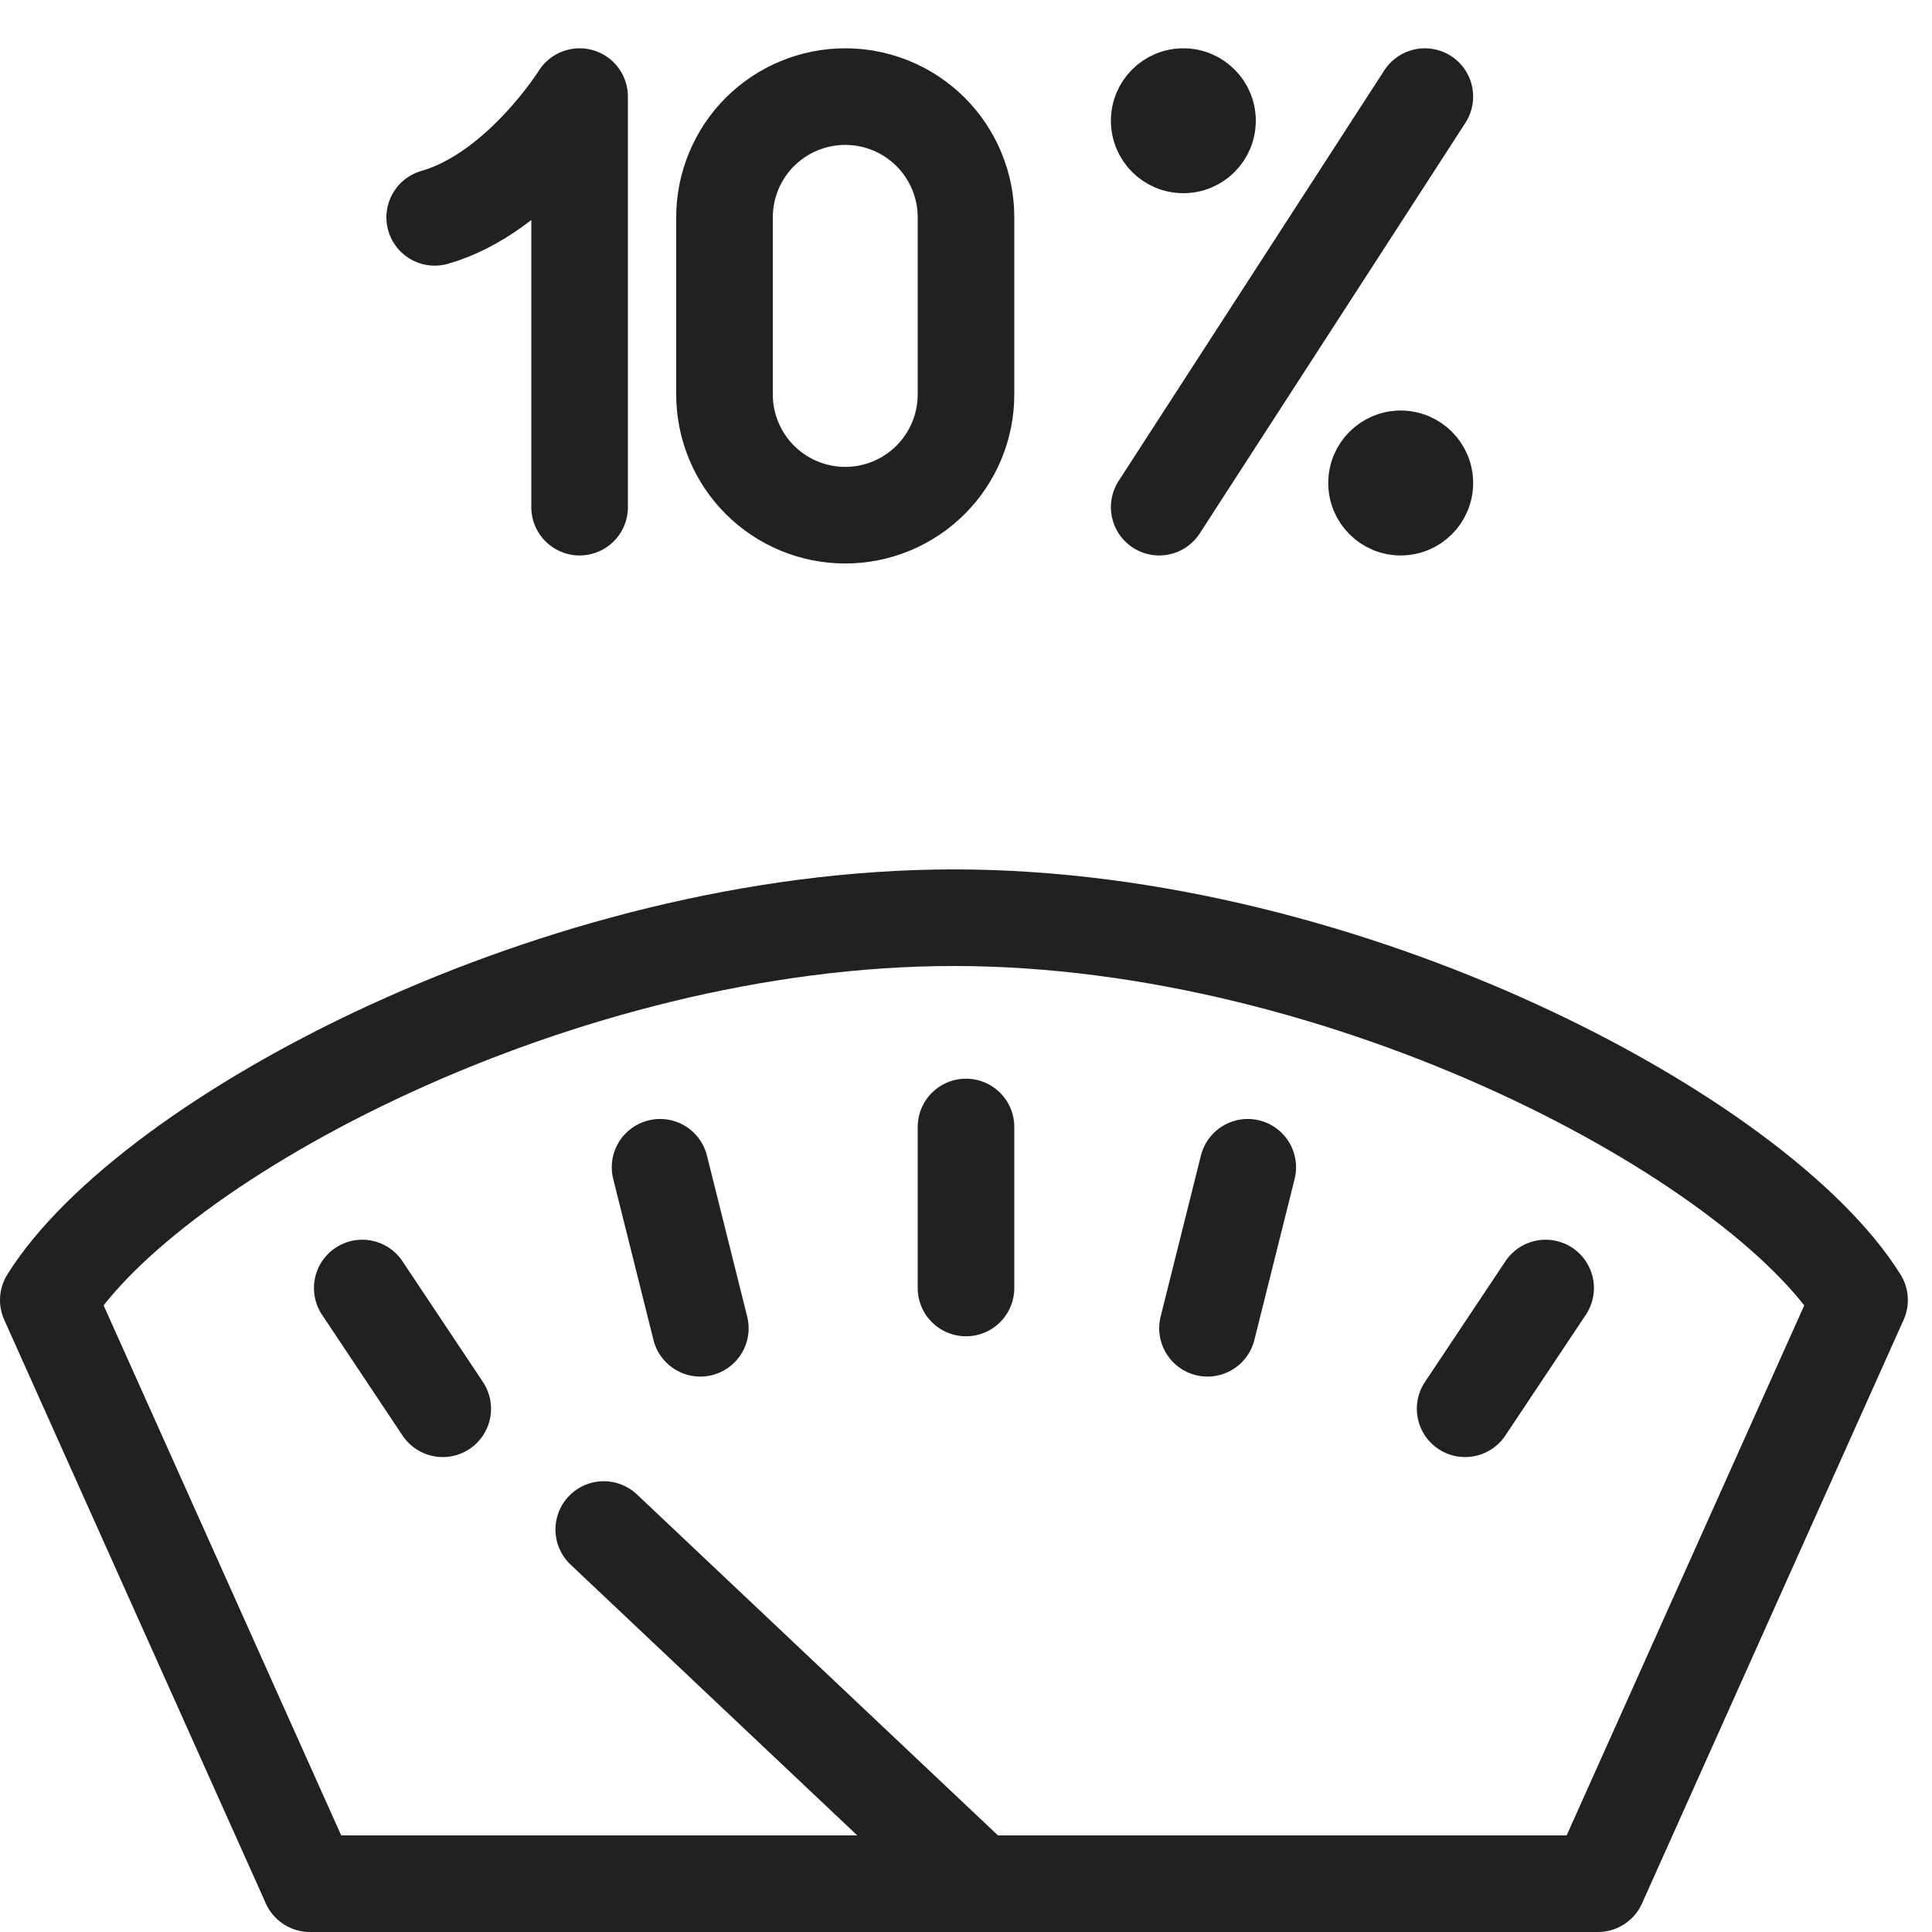<svg width="80" height="80" viewBox="0 0 80 80" fill="none" xmlns="http://www.w3.org/2000/svg">
<path d="M2 53.833L12.833 78H66.167L77 53.833C72.833 47.167 55.864 38 39.5 38C23.136 38 6.167 47.167 2 53.833Z" stroke="#212121" stroke-width="4" stroke-linecap="round" stroke-linejoin="round"/>
<path d="M40 46.666V53.333" stroke="#212121" stroke-width="4" stroke-linecap="round" stroke-linejoin="round"/>
<path d="M27.332 48.334L28.999 55.001" stroke="#212121" stroke-width="4" stroke-linecap="round" stroke-linejoin="round"/>
<path d="M15 53.334L18.333 58.334" stroke="#212121" stroke-width="4" stroke-linecap="round" stroke-linejoin="round"/>
<path d="M51.667 48.334L50 55.001" stroke="#212121" stroke-width="4" stroke-linecap="round" stroke-linejoin="round"/>
<path d="M64.001 53.334L60.668 58.334" stroke="#212121" stroke-width="4" stroke-linecap="round" stroke-linejoin="round"/>
<path d="M40 77.501L25 63.334" stroke="#212121" stroke-width="4" stroke-linecap="round" stroke-linejoin="round"/>
<path d="M40 16.333C40 17.659 39.473 18.931 38.536 19.868C37.598 20.806 36.326 21.333 35 21.333C33.674 21.333 32.402 20.806 31.464 19.868C30.527 18.931 30 17.659 30 16.333V9C30 7.674 30.527 6.402 31.464 5.464C32.402 4.527 33.674 4 35 4C36.326 4 37.598 4.527 38.536 5.464C39.473 6.402 40 7.674 40 9V16.333Z" stroke="#212121" stroke-width="4" stroke-linecap="round" stroke-linejoin="round"/>
<path d="M48 21L59 4" stroke="#212121" stroke-width="4" stroke-linecap="round" stroke-linejoin="round"/>
<path d="M18 9C21.5 8 24 4 24 4V21" stroke="#212121" stroke-width="4" stroke-linecap="round" stroke-linejoin="round"/>
<circle cx="58" cy="20" r="2" fill="#212121" stroke="#212121" stroke-width="2"/>
<circle cx="49" cy="5" r="2" fill="#212121" stroke="#212121" stroke-width="2"/>
</svg>
